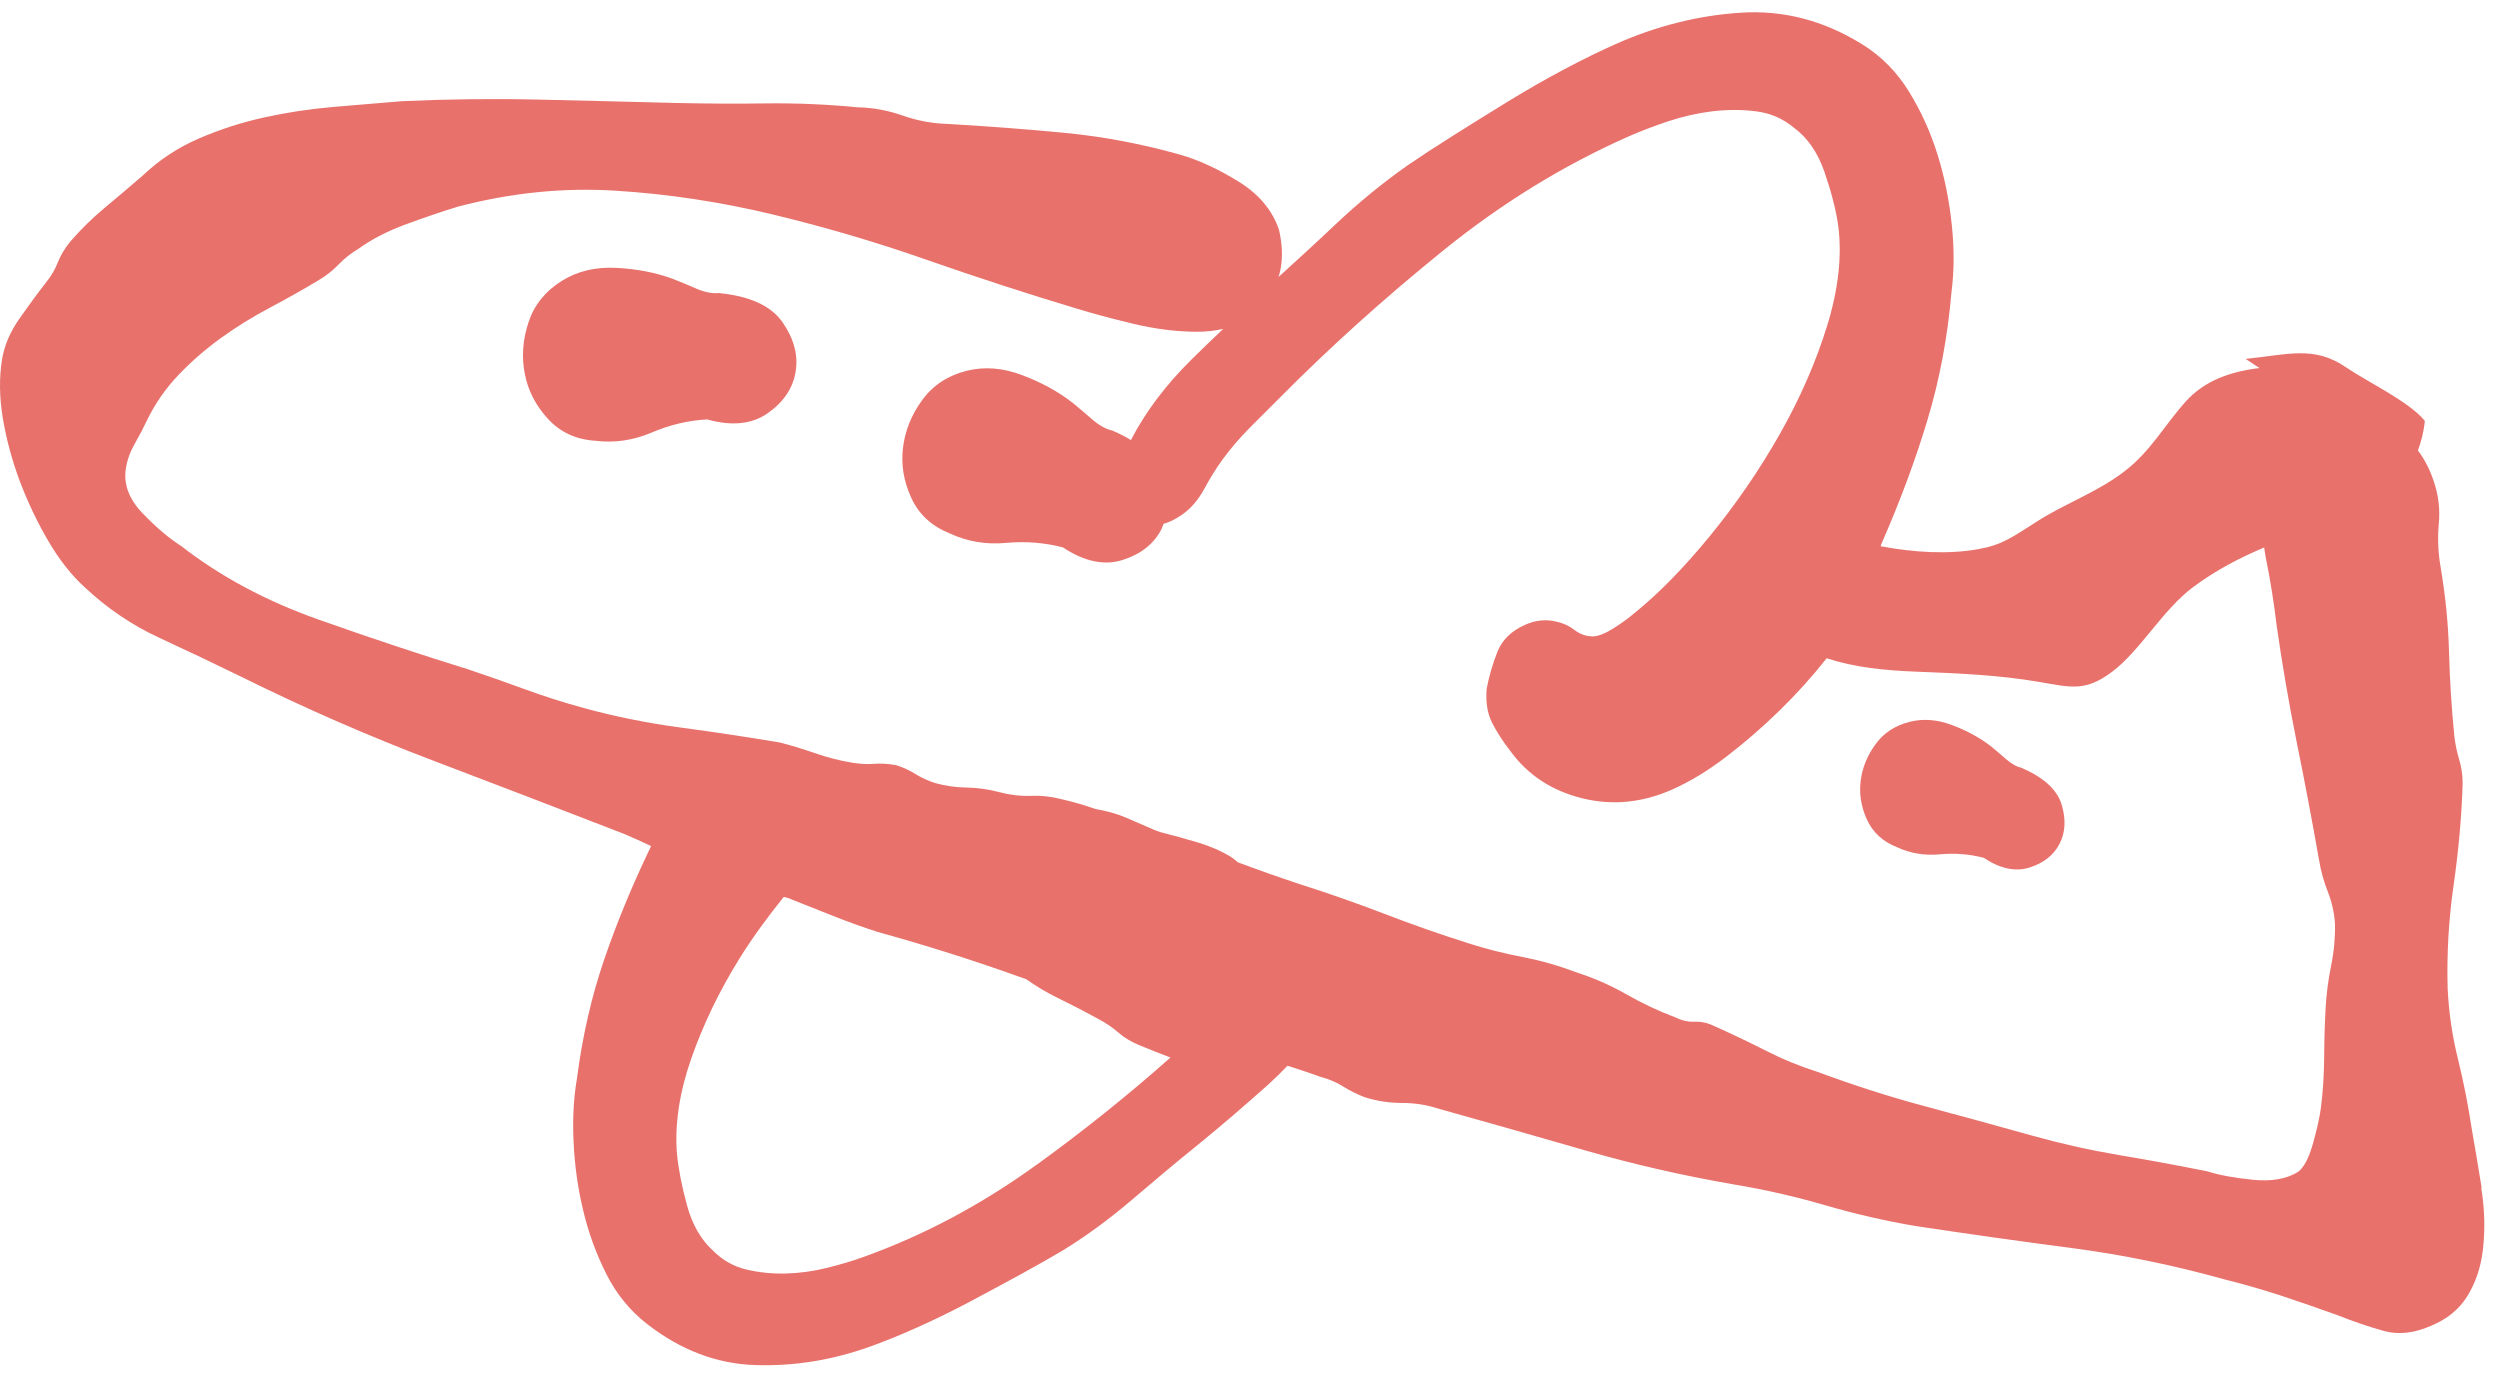 <svg xmlns="http://www.w3.org/2000/svg" width="72" height="40" viewBox="0 0 72 40" fill="none"><path d="M71.471 34.205C71.368 33.569 71.271 32.994 71.182 32.484C71.081 31.817 70.951 31.154 70.787 30.49C70.624 29.83 70.525 29.155 70.492 28.463C70.465 27.461 70.523 26.471 70.664 25.492C70.805 24.513 70.893 23.541 70.924 22.578C70.924 22.33 70.892 22.1 70.828 21.888C70.763 21.676 70.713 21.444 70.684 21.191C70.603 20.37 70.552 19.56 70.532 18.762C70.509 17.964 70.429 17.152 70.288 16.322C70.216 15.907 70.2 15.492 70.238 15.077C70.276 14.659 70.227 14.256 70.093 13.865C69.983 13.525 69.828 13.229 69.636 12.972C69.73 12.72 69.804 12.444 69.835 12.122C69.391 11.567 68.179 10.999 67.563 10.577C66.64 9.943 65.872 10.218 64.673 10.336L65.074 10.6C64.216 10.701 63.477 10.974 62.946 11.567C62.305 12.284 61.937 13.011 61.146 13.604C60.371 14.186 59.497 14.492 58.706 14.993C57.947 15.473 57.68 15.688 56.981 15.814C56.128 15.97 55.135 15.916 54.16 15.731C54.169 15.708 54.176 15.685 54.185 15.663C54.723 14.436 55.166 13.243 55.514 12.084C55.863 10.924 56.092 9.704 56.202 8.421C56.28 7.83 56.285 7.187 56.213 6.492C56.143 5.798 56.009 5.123 55.807 4.471C55.606 3.82 55.33 3.208 54.978 2.638C54.627 2.067 54.176 1.611 53.623 1.271C52.518 0.587 51.353 0.285 50.13 0.366C48.907 0.445 47.703 0.748 46.523 1.273C46.075 1.472 45.584 1.713 45.051 1.995C44.52 2.277 43.984 2.584 43.44 2.917C42.897 3.251 42.375 3.574 41.876 3.889C41.376 4.203 40.932 4.494 40.545 4.758C39.826 5.263 39.127 5.834 38.45 6.474C37.908 6.988 37.366 7.482 36.823 7.976C36.846 7.888 36.873 7.807 36.888 7.71C36.944 7.374 36.926 7.011 36.835 6.619C36.646 6.055 36.257 5.59 35.663 5.225C35.069 4.859 34.505 4.6 33.969 4.449C32.867 4.14 31.764 3.932 30.662 3.826C29.558 3.72 28.435 3.635 27.294 3.569C26.86 3.558 26.43 3.479 26.002 3.33C25.576 3.179 25.144 3.1 24.709 3.091C23.82 3.005 22.939 2.967 22.065 2.978C21.191 2.99 20.32 2.985 19.451 2.965C18.117 2.931 16.8 2.897 15.496 2.868C14.192 2.838 12.881 2.854 11.564 2.915C10.932 2.967 10.278 3.021 9.597 3.08C8.918 3.138 8.255 3.24 7.609 3.382C6.962 3.524 6.337 3.727 5.734 3.986C5.131 4.246 4.589 4.602 4.11 5.056C3.747 5.371 3.384 5.678 3.023 5.978C2.662 6.278 2.329 6.605 2.019 6.964C1.863 7.155 1.744 7.356 1.663 7.561C1.583 7.767 1.464 7.967 1.307 8.159C1.069 8.464 0.818 8.806 0.554 9.185C0.29 9.564 0.124 9.952 0.059 10.349C-0.026 10.868 -0.019 11.434 0.081 12.045C0.184 12.656 0.348 13.265 0.574 13.868C0.803 14.47 1.074 15.04 1.39 15.579C1.706 16.119 2.053 16.561 2.432 16.906C3.079 17.515 3.798 18.004 4.596 18.372C5.391 18.739 6.178 19.114 6.957 19.495C8.772 20.393 10.601 21.193 12.447 21.895C14.293 22.596 16.139 23.305 17.983 24.02C18.243 24.13 18.498 24.247 18.752 24.367C18.216 25.479 17.766 26.566 17.403 27.628C17.035 28.702 16.773 29.848 16.616 31.063C16.52 31.62 16.486 32.234 16.52 32.904C16.551 33.574 16.643 34.23 16.798 34.87C16.95 35.511 17.174 36.12 17.465 36.697C17.757 37.275 18.147 37.751 18.631 38.127C19.601 38.883 20.64 39.278 21.752 39.314C22.863 39.35 23.965 39.174 25.058 38.782C25.473 38.633 25.93 38.448 26.423 38.227C26.916 38.006 27.416 37.762 27.922 37.494C28.426 37.225 28.914 36.964 29.381 36.709C29.846 36.454 30.263 36.219 30.624 36.003C31.298 35.588 31.955 35.105 32.596 34.557C33.236 34.009 33.875 33.474 34.514 32.958C35.15 32.439 35.82 31.866 36.521 31.239C36.718 31.061 36.902 30.881 37.077 30.696C37.101 30.702 37.124 30.707 37.148 30.714C37.475 30.82 37.773 30.919 38.038 31.016C38.278 31.079 38.49 31.169 38.676 31.287C38.862 31.404 39.073 31.51 39.308 31.602C39.667 31.713 40.023 31.765 40.379 31.765C40.735 31.765 41.078 31.817 41.405 31.923C42.87 32.333 44.291 32.737 45.664 33.134C47.038 33.531 48.467 33.858 49.953 34.115C50.833 34.262 51.705 34.46 52.572 34.713C53.439 34.965 54.311 35.166 55.191 35.313C56.681 35.538 58.164 35.748 59.641 35.94C61.12 36.134 62.589 36.434 64.055 36.844C64.594 36.977 65.139 37.135 65.69 37.313C66.239 37.496 66.781 37.683 67.314 37.875C67.785 38.062 68.231 38.213 68.65 38.33C69.069 38.448 69.524 38.398 70.016 38.182C70.476 37.992 70.821 37.71 71.056 37.334C71.289 36.959 71.439 36.526 71.502 36.037C71.576 35.455 71.562 34.843 71.459 34.205H71.471ZM29.855 33.544C28.269 34.692 26.605 35.579 24.861 36.203C24.55 36.316 24.198 36.42 23.808 36.517C23.416 36.614 23.026 36.666 22.634 36.677C22.242 36.686 21.861 36.65 21.496 36.562C21.129 36.476 20.808 36.294 20.533 36.016C20.188 35.705 19.939 35.272 19.787 34.717C19.634 34.162 19.538 33.662 19.495 33.213C19.43 32.367 19.569 31.453 19.912 30.475C20.255 29.498 20.716 28.542 21.294 27.61C21.682 26.985 22.117 26.399 22.572 25.831C22.652 25.849 22.735 25.871 22.818 25.912C23.228 26.074 23.636 26.237 24.046 26.399C24.456 26.561 24.866 26.708 25.28 26.841C26.71 27.236 28.115 27.682 29.497 28.181C29.515 28.188 29.533 28.192 29.549 28.197C29.831 28.397 30.133 28.58 30.465 28.742C30.859 28.934 31.245 29.133 31.619 29.338C31.852 29.462 32.049 29.597 32.217 29.744C32.385 29.89 32.587 30.01 32.822 30.105C33.095 30.218 33.393 30.337 33.709 30.457C32.51 31.521 31.229 32.552 29.851 33.549L29.855 33.544ZM67.135 27.818C67.052 28.228 66.999 28.634 66.978 29.036C66.954 29.469 66.938 29.942 66.936 30.457C66.931 30.971 66.9 31.458 66.84 31.918C66.808 32.164 66.734 32.498 66.618 32.917C66.501 33.339 66.358 33.617 66.185 33.75C65.849 33.957 65.412 34.032 64.879 33.977C64.344 33.923 63.913 33.844 63.586 33.738C62.71 33.562 61.857 33.404 61.023 33.265C60.19 33.125 59.354 32.938 58.516 32.703C57.47 32.41 56.437 32.128 55.42 31.855C54.402 31.582 53.376 31.253 52.341 30.869C51.835 30.709 51.335 30.504 50.84 30.251C50.345 30.001 49.85 29.764 49.352 29.543C49.178 29.457 48.996 29.419 48.81 29.426C48.624 29.433 48.443 29.394 48.268 29.308C47.766 29.119 47.284 28.891 46.823 28.627C46.361 28.366 45.877 28.154 45.371 27.994C44.869 27.804 44.361 27.66 43.847 27.561C43.334 27.464 42.824 27.335 42.317 27.175C41.484 26.911 40.668 26.625 39.87 26.318C39.073 26.011 38.26 25.727 37.426 25.461C36.839 25.267 36.245 25.057 35.649 24.834C35.584 24.784 35.528 24.725 35.457 24.683C35.174 24.509 34.854 24.369 34.498 24.263C34.142 24.157 33.785 24.058 33.427 23.968C33.369 23.95 33.315 23.925 33.257 23.907C32.979 23.787 32.701 23.665 32.423 23.546C32.152 23.429 31.858 23.354 31.552 23.3C31.251 23.196 30.949 23.104 30.637 23.032C30.308 22.946 29.997 22.907 29.699 22.921C29.401 22.932 29.103 22.898 28.805 22.82C28.475 22.732 28.157 22.686 27.846 22.682C27.534 22.677 27.23 22.635 26.934 22.553C26.728 22.486 26.54 22.4 26.369 22.294C26.199 22.188 26.011 22.1 25.805 22.035C25.56 21.994 25.345 21.983 25.157 21.999C24.967 22.014 24.752 22.001 24.51 21.96C24.176 21.904 23.833 21.816 23.479 21.694C23.125 21.572 22.784 21.466 22.455 21.383C21.516 21.225 20.566 21.083 19.607 20.954C18.648 20.826 17.721 20.639 16.827 20.395C16.231 20.233 15.662 20.05 15.117 19.851C14.573 19.651 14.022 19.457 13.462 19.27C12.129 18.859 10.704 18.385 9.189 17.849C7.672 17.314 6.35 16.606 5.219 15.726C4.881 15.512 4.511 15.201 4.112 14.788C3.713 14.375 3.552 13.942 3.626 13.484C3.666 13.238 3.751 13.004 3.884 12.774C4.016 12.544 4.128 12.327 4.224 12.124C4.462 11.63 4.769 11.188 5.143 10.796C5.519 10.403 5.927 10.049 6.368 9.731C6.81 9.413 7.278 9.122 7.773 8.861C8.268 8.599 8.739 8.333 9.189 8.062C9.395 7.94 9.583 7.791 9.754 7.615C9.922 7.44 10.11 7.291 10.318 7.169C10.706 6.889 11.165 6.652 11.696 6.458C12.225 6.264 12.72 6.095 13.182 5.953C14.712 5.552 16.231 5.396 17.741 5.493C19.251 5.588 20.755 5.816 22.253 6.176C23.75 6.537 25.229 6.97 26.687 7.482C28.144 7.992 29.587 8.461 31.009 8.888C31.455 9.025 31.991 9.169 32.62 9.321C33.25 9.472 33.859 9.551 34.451 9.555C34.724 9.557 34.982 9.528 35.228 9.472C34.93 9.756 34.63 10.045 34.321 10.349C33.581 11.078 33.003 11.845 32.582 12.65C32.578 12.656 32.578 12.668 32.573 12.675C32.412 12.578 32.233 12.485 32.033 12.399C31.843 12.357 31.648 12.248 31.448 12.072C31.247 11.896 31.063 11.741 30.895 11.603C30.478 11.278 29.992 11.012 29.436 10.803C28.881 10.593 28.35 10.552 27.843 10.678C27.294 10.816 26.867 11.098 26.557 11.524C26.248 11.95 26.064 12.408 26.006 12.896C25.948 13.383 26.026 13.865 26.246 14.339C26.463 14.815 26.833 15.155 27.355 15.363C27.859 15.598 28.397 15.688 28.966 15.636C29.535 15.584 30.082 15.627 30.61 15.764C31.227 16.173 31.8 16.294 32.329 16.128C32.858 15.961 33.232 15.665 33.452 15.237C33.476 15.187 33.489 15.135 33.51 15.086C33.666 15.045 33.841 14.961 34.034 14.829C34.292 14.652 34.509 14.4 34.686 14.075C34.863 13.748 35.035 13.473 35.203 13.243C35.434 12.925 35.701 12.614 36.003 12.309C36.308 12.005 36.599 11.714 36.879 11.434C38.3 10 39.853 8.601 41.537 7.237C43.222 5.87 45.008 4.769 46.89 3.935C47.228 3.786 47.609 3.639 48.033 3.497C48.458 3.355 48.884 3.258 49.314 3.206C49.744 3.154 50.166 3.154 50.571 3.206C50.981 3.256 51.342 3.411 51.658 3.673C52.054 3.962 52.348 4.386 52.543 4.947C52.738 5.509 52.87 6.021 52.939 6.485C53.054 7.361 52.948 8.326 52.621 9.384C52.294 10.439 51.837 11.484 51.248 12.519C50.661 13.552 49.989 14.528 49.234 15.451C48.478 16.371 47.753 17.111 47.058 17.668C46.912 17.794 46.722 17.934 46.484 18.085C46.249 18.236 46.05 18.318 45.886 18.329C45.685 18.327 45.505 18.266 45.353 18.148C45.201 18.031 45.033 17.95 44.847 17.909C44.542 17.828 44.235 17.855 43.926 17.993C43.532 18.166 43.267 18.424 43.13 18.762C42.994 19.1 42.889 19.457 42.817 19.829C42.783 20.215 42.835 20.539 42.967 20.805C43.101 21.072 43.283 21.354 43.514 21.651C44.011 22.326 44.694 22.772 45.561 22.989C46.428 23.205 47.298 23.122 48.169 22.734C48.676 22.508 49.191 22.195 49.72 21.791C50.248 21.387 50.759 20.943 51.252 20.463C51.745 19.98 52.198 19.479 52.608 18.958C53.421 19.224 54.277 19.308 55.187 19.344C56.394 19.391 57.553 19.439 58.715 19.637C59.647 19.797 60.057 19.928 60.83 19.346C61.644 18.735 62.285 17.56 63.165 16.906C63.831 16.412 64.503 16.067 65.208 15.767C65.224 15.866 65.235 15.965 65.255 16.062C65.388 16.718 65.491 17.364 65.565 17.997C65.728 19.141 65.923 20.273 66.149 21.394C66.378 22.515 66.588 23.634 66.786 24.753C66.837 25.07 66.922 25.38 67.039 25.675C67.155 25.971 67.225 26.277 67.247 26.591C67.256 26.997 67.22 27.405 67.135 27.815V27.818Z" fill="#E8716B"></path><path d="M20.698 8.44C20.503 8.458 20.286 8.413 20.042 8.307C19.797 8.201 19.576 8.109 19.374 8.03C18.879 7.849 18.334 7.743 17.743 7.714C17.149 7.685 16.632 7.809 16.188 8.084C15.706 8.384 15.384 8.783 15.22 9.284C15.056 9.785 15.018 10.276 15.113 10.759C15.204 11.242 15.426 11.675 15.778 12.06C16.13 12.446 16.585 12.658 17.145 12.694C17.696 12.762 18.236 12.683 18.762 12.46C19.289 12.234 19.822 12.108 20.366 12.079C21.077 12.279 21.659 12.218 22.114 11.898C22.569 11.578 22.836 11.179 22.914 10.705C22.992 10.231 22.867 9.758 22.538 9.282C22.206 8.806 21.594 8.526 20.7 8.44H20.698Z" fill="#E8716B"></path><path d="M58.222 22.113C58.076 22.081 57.926 21.996 57.771 21.86C57.617 21.725 57.476 21.605 57.346 21.499C57.025 21.249 56.651 21.044 56.223 20.884C55.795 20.721 55.387 20.69 54.998 20.789C54.576 20.895 54.245 21.111 54.01 21.441C53.772 21.77 53.631 22.122 53.586 22.496C53.541 22.873 53.602 23.243 53.77 23.608C53.938 23.974 54.222 24.235 54.623 24.395C55.011 24.576 55.425 24.646 55.865 24.605C56.301 24.564 56.723 24.598 57.13 24.704C57.605 25.02 58.045 25.113 58.452 24.984C58.86 24.855 59.147 24.628 59.317 24.298C59.485 23.969 59.503 23.592 59.373 23.166C59.241 22.74 58.858 22.39 58.222 22.115V22.113Z" fill="#E8716B"></path></svg>